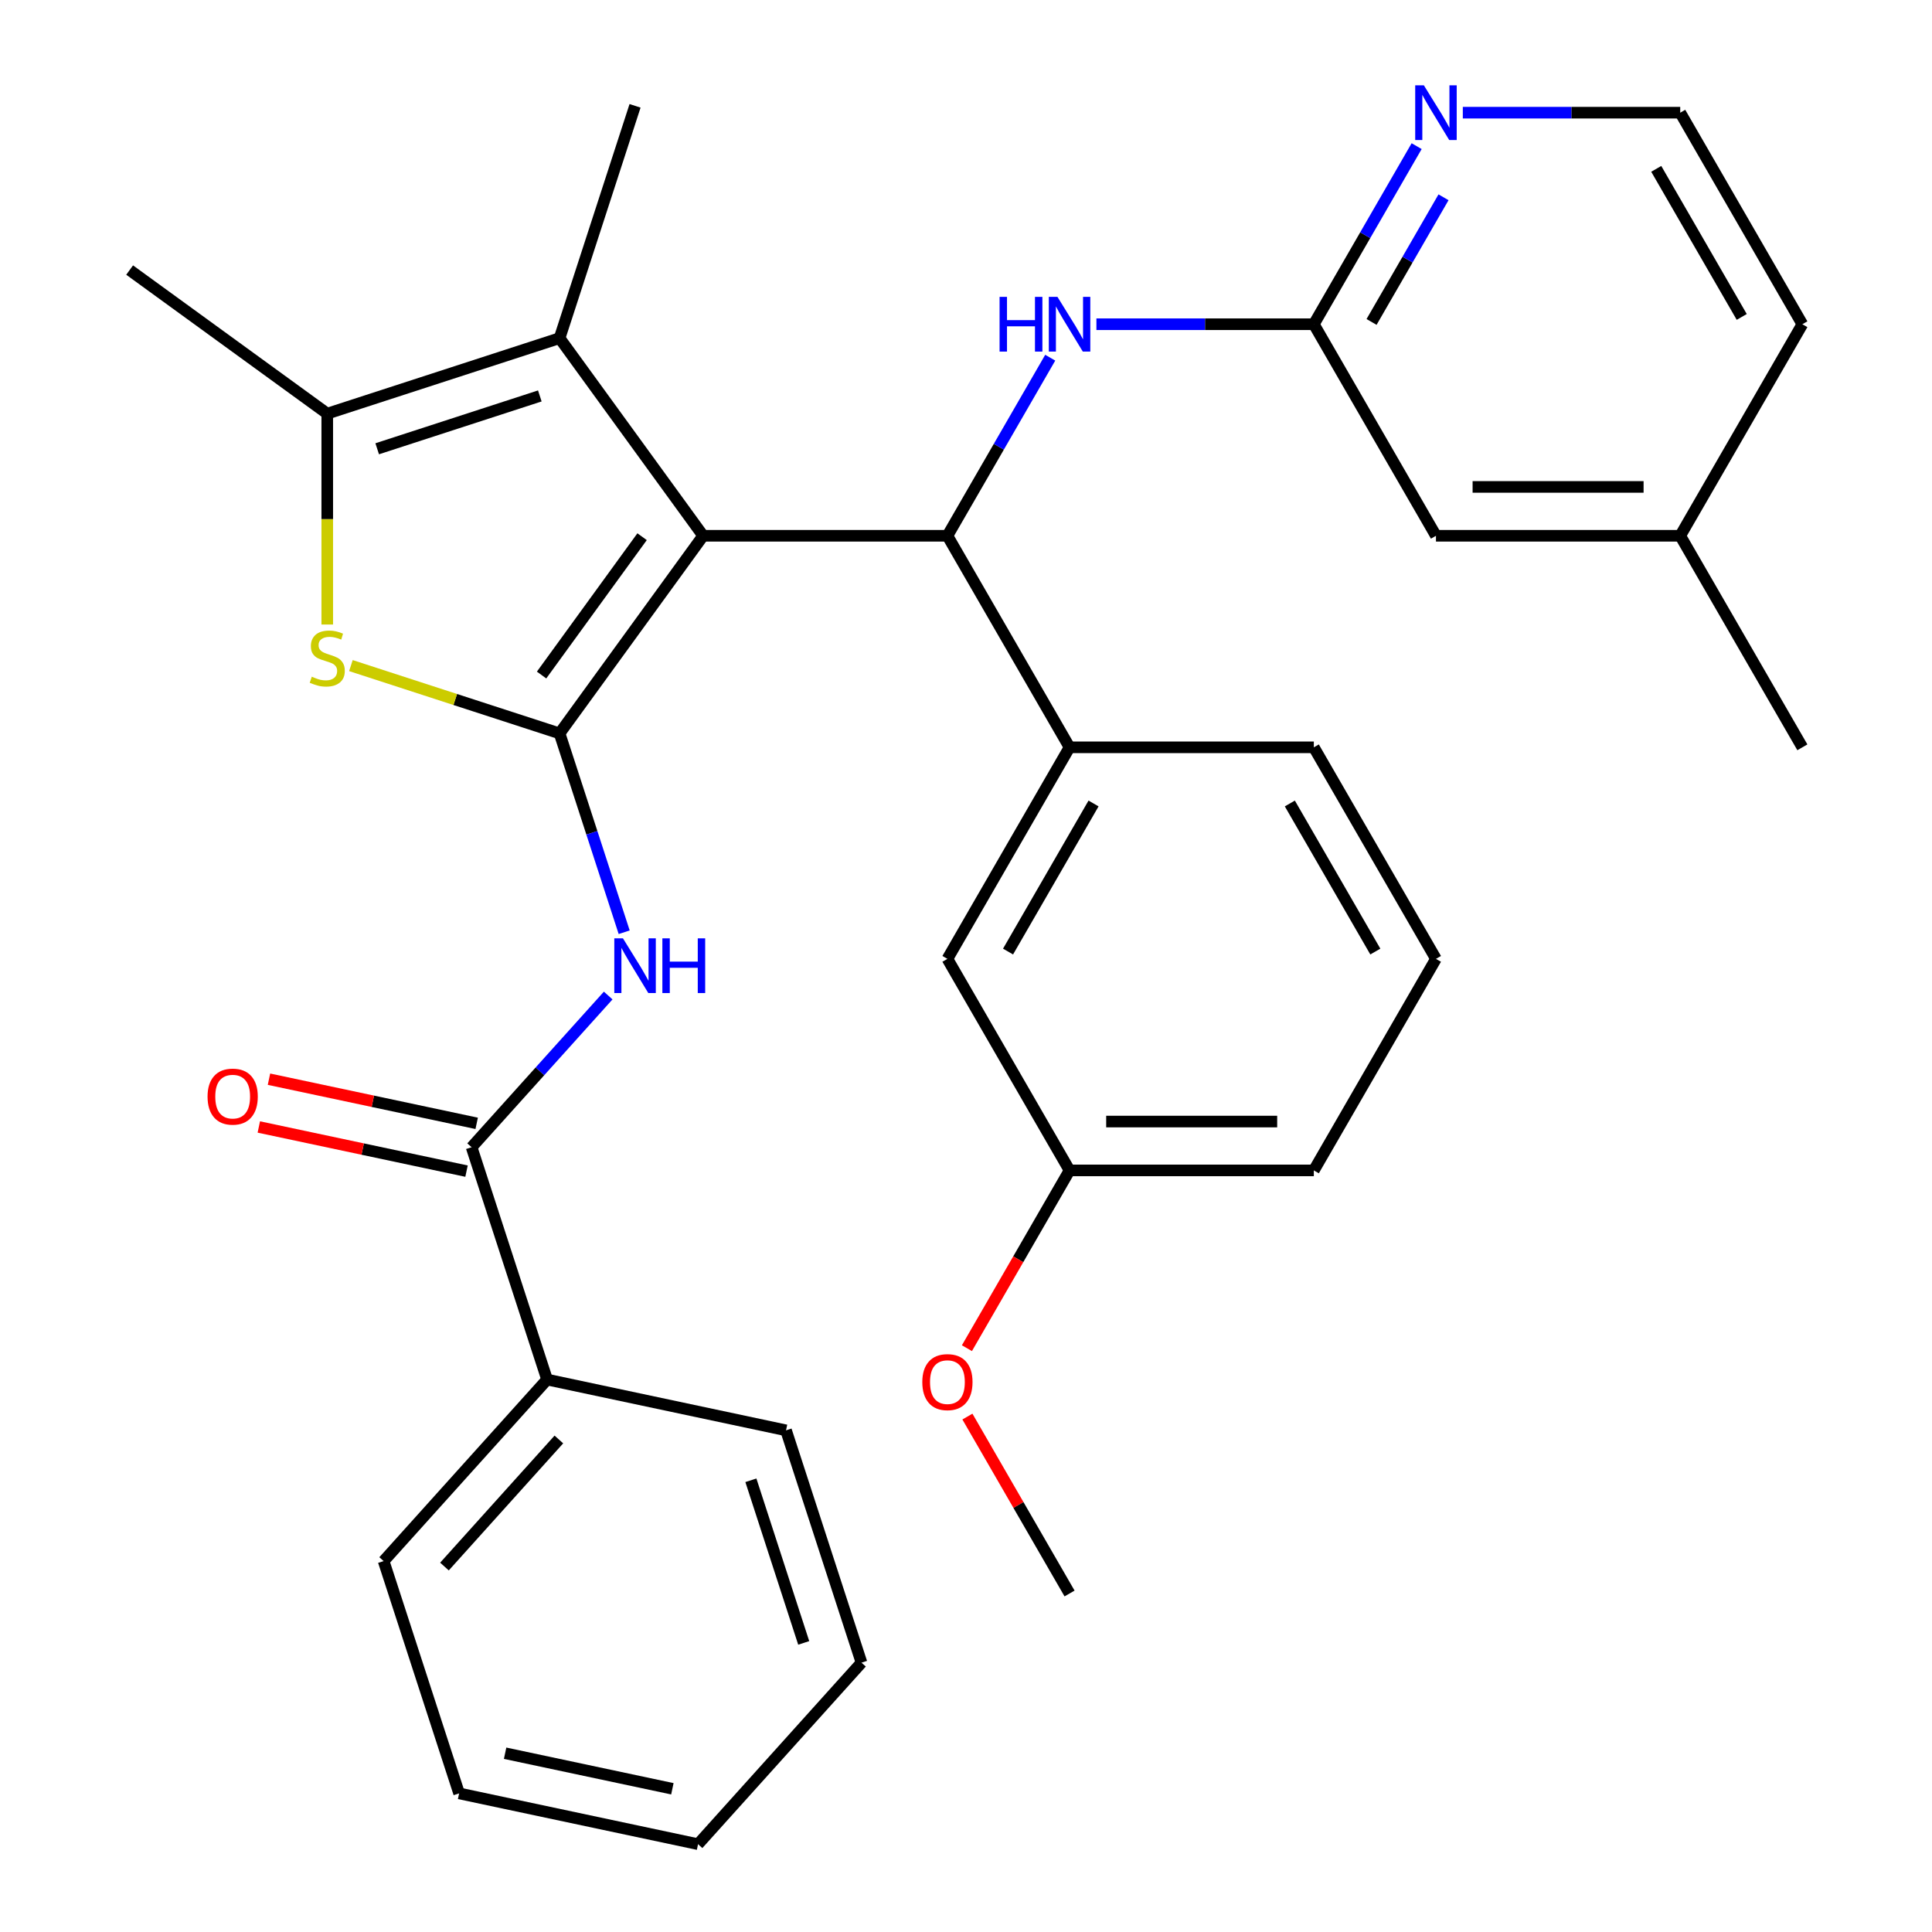<?xml version='1.0' encoding='iso-8859-1'?>
<svg version='1.1' baseProfile='full'
              xmlns='http://www.w3.org/2000/svg'
                      xmlns:rdkit='http://www.rdkit.org/xml'
                      xmlns:xlink='http://www.w3.org/1999/xlink'
                  xml:space='preserve'
width='1000px' height='1000px' viewBox='0 0 1000 1000'>
<!-- END OF HEADER -->
<rect style='opacity:1.0;fill:#FFFFFF;stroke:none' width='1000' height='1000' x='0' y='0'> </rect>
<path class='bond-0' d='M 363.948,277.316 L 289.632,379.603' style='fill:none;fill-rule:evenodd;stroke:#000000;stroke-width:6px;stroke-linecap:butt;stroke-linejoin:miter;stroke-opacity:1' />
<path class='bond-0' d='M 332.343,277.796 L 280.322,349.397' style='fill:none;fill-rule:evenodd;stroke:#000000;stroke-width:6px;stroke-linecap:butt;stroke-linejoin:miter;stroke-opacity:1' />
<path class='bond-2' d='M 363.948,277.316 L 289.632,175.028' style='fill:none;fill-rule:evenodd;stroke:#000000;stroke-width:6px;stroke-linecap:butt;stroke-linejoin:miter;stroke-opacity:1' />
<path class='bond-3' d='M 363.948,277.316 L 490.382,277.316' style='fill:none;fill-rule:evenodd;stroke:#000000;stroke-width:6px;stroke-linecap:butt;stroke-linejoin:miter;stroke-opacity:1' />
<path class='bond-1' d='M 289.632,379.603 L 235.629,362.056' style='fill:none;fill-rule:evenodd;stroke:#000000;stroke-width:6px;stroke-linecap:butt;stroke-linejoin:miter;stroke-opacity:1' />
<path class='bond-1' d='M 235.629,362.056 L 181.627,344.51' style='fill:none;fill-rule:evenodd;stroke:#CCCC00;stroke-width:6px;stroke-linecap:butt;stroke-linejoin:miter;stroke-opacity:1' />
<path class='bond-4' d='M 289.632,379.603 L 306.353,431.065' style='fill:none;fill-rule:evenodd;stroke:#000000;stroke-width:6px;stroke-linecap:butt;stroke-linejoin:miter;stroke-opacity:1' />
<path class='bond-4' d='M 306.353,431.065 L 323.074,482.528' style='fill:none;fill-rule:evenodd;stroke:#0000FF;stroke-width:6px;stroke-linecap:butt;stroke-linejoin:miter;stroke-opacity:1' />
<path class='bond-32' d='M 169.386,323.252 L 169.386,268.675' style='fill:none;fill-rule:evenodd;stroke:#CCCC00;stroke-width:6px;stroke-linecap:butt;stroke-linejoin:miter;stroke-opacity:1' />
<path class='bond-32' d='M 169.386,268.675 L 169.386,214.099' style='fill:none;fill-rule:evenodd;stroke:#000000;stroke-width:6px;stroke-linecap:butt;stroke-linejoin:miter;stroke-opacity:1' />
<path class='bond-5' d='M 289.632,175.028 L 169.386,214.099' style='fill:none;fill-rule:evenodd;stroke:#000000;stroke-width:6px;stroke-linecap:butt;stroke-linejoin:miter;stroke-opacity:1' />
<path class='bond-5' d='M 279.409,204.938 L 195.237,232.287' style='fill:none;fill-rule:evenodd;stroke:#000000;stroke-width:6px;stroke-linecap:butt;stroke-linejoin:miter;stroke-opacity:1' />
<path class='bond-16' d='M 289.632,175.028 L 328.702,54.782' style='fill:none;fill-rule:evenodd;stroke:#000000;stroke-width:6px;stroke-linecap:butt;stroke-linejoin:miter;stroke-opacity:1' />
<path class='bond-7' d='M 490.382,277.316 L 516.99,231.229' style='fill:none;fill-rule:evenodd;stroke:#000000;stroke-width:6px;stroke-linecap:butt;stroke-linejoin:miter;stroke-opacity:1' />
<path class='bond-7' d='M 516.99,231.229 L 543.599,185.141' style='fill:none;fill-rule:evenodd;stroke:#0000FF;stroke-width:6px;stroke-linecap:butt;stroke-linejoin:miter;stroke-opacity:1' />
<path class='bond-8' d='M 490.382,277.316 L 553.599,386.811' style='fill:none;fill-rule:evenodd;stroke:#000000;stroke-width:6px;stroke-linecap:butt;stroke-linejoin:miter;stroke-opacity:1' />
<path class='bond-6' d='M 314.801,515.287 L 279.451,554.547' style='fill:none;fill-rule:evenodd;stroke:#0000FF;stroke-width:6px;stroke-linecap:butt;stroke-linejoin:miter;stroke-opacity:1' />
<path class='bond-6' d='M 279.451,554.547 L 244.101,593.808' style='fill:none;fill-rule:evenodd;stroke:#000000;stroke-width:6px;stroke-linecap:butt;stroke-linejoin:miter;stroke-opacity:1' />
<path class='bond-18' d='M 169.386,214.099 L 67.099,139.783' style='fill:none;fill-rule:evenodd;stroke:#000000;stroke-width:6px;stroke-linecap:butt;stroke-linejoin:miter;stroke-opacity:1' />
<path class='bond-11' d='M 246.73,581.441 L 192.975,570.015' style='fill:none;fill-rule:evenodd;stroke:#000000;stroke-width:6px;stroke-linecap:butt;stroke-linejoin:miter;stroke-opacity:1' />
<path class='bond-11' d='M 192.975,570.015 L 139.22,558.589' style='fill:none;fill-rule:evenodd;stroke:#FF0000;stroke-width:6px;stroke-linecap:butt;stroke-linejoin:miter;stroke-opacity:1' />
<path class='bond-11' d='M 241.473,606.175 L 187.717,594.749' style='fill:none;fill-rule:evenodd;stroke:#000000;stroke-width:6px;stroke-linecap:butt;stroke-linejoin:miter;stroke-opacity:1' />
<path class='bond-11' d='M 187.717,594.749 L 133.962,583.323' style='fill:none;fill-rule:evenodd;stroke:#FF0000;stroke-width:6px;stroke-linecap:butt;stroke-linejoin:miter;stroke-opacity:1' />
<path class='bond-13' d='M 244.101,593.808 L 283.172,714.054' style='fill:none;fill-rule:evenodd;stroke:#000000;stroke-width:6px;stroke-linecap:butt;stroke-linejoin:miter;stroke-opacity:1' />
<path class='bond-9' d='M 567.5,167.821 L 623.767,167.821' style='fill:none;fill-rule:evenodd;stroke:#0000FF;stroke-width:6px;stroke-linecap:butt;stroke-linejoin:miter;stroke-opacity:1' />
<path class='bond-9' d='M 623.767,167.821 L 680.033,167.821' style='fill:none;fill-rule:evenodd;stroke:#000000;stroke-width:6px;stroke-linecap:butt;stroke-linejoin:miter;stroke-opacity:1' />
<path class='bond-12' d='M 553.599,386.811 L 490.382,496.306' style='fill:none;fill-rule:evenodd;stroke:#000000;stroke-width:6px;stroke-linecap:butt;stroke-linejoin:miter;stroke-opacity:1' />
<path class='bond-12' d='M 566.016,415.878 L 521.764,492.525' style='fill:none;fill-rule:evenodd;stroke:#000000;stroke-width:6px;stroke-linecap:butt;stroke-linejoin:miter;stroke-opacity:1' />
<path class='bond-20' d='M 553.599,386.811 L 680.033,386.811' style='fill:none;fill-rule:evenodd;stroke:#000000;stroke-width:6px;stroke-linecap:butt;stroke-linejoin:miter;stroke-opacity:1' />
<path class='bond-10' d='M 680.033,167.821 L 706.642,121.733' style='fill:none;fill-rule:evenodd;stroke:#000000;stroke-width:6px;stroke-linecap:butt;stroke-linejoin:miter;stroke-opacity:1' />
<path class='bond-10' d='M 706.642,121.733 L 733.25,75.646' style='fill:none;fill-rule:evenodd;stroke:#0000FF;stroke-width:6px;stroke-linecap:butt;stroke-linejoin:miter;stroke-opacity:1' />
<path class='bond-10' d='M 709.915,166.638 L 728.541,134.377' style='fill:none;fill-rule:evenodd;stroke:#000000;stroke-width:6px;stroke-linecap:butt;stroke-linejoin:miter;stroke-opacity:1' />
<path class='bond-10' d='M 728.541,134.377 L 747.166,102.116' style='fill:none;fill-rule:evenodd;stroke:#0000FF;stroke-width:6px;stroke-linecap:butt;stroke-linejoin:miter;stroke-opacity:1' />
<path class='bond-14' d='M 680.033,167.821 L 743.25,277.316' style='fill:none;fill-rule:evenodd;stroke:#000000;stroke-width:6px;stroke-linecap:butt;stroke-linejoin:miter;stroke-opacity:1' />
<path class='bond-17' d='M 757.151,58.325 L 813.418,58.325' style='fill:none;fill-rule:evenodd;stroke:#0000FF;stroke-width:6px;stroke-linecap:butt;stroke-linejoin:miter;stroke-opacity:1' />
<path class='bond-17' d='M 813.418,58.325 L 869.684,58.325' style='fill:none;fill-rule:evenodd;stroke:#000000;stroke-width:6px;stroke-linecap:butt;stroke-linejoin:miter;stroke-opacity:1' />
<path class='bond-15' d='M 490.382,496.306 L 553.599,605.801' style='fill:none;fill-rule:evenodd;stroke:#000000;stroke-width:6px;stroke-linecap:butt;stroke-linejoin:miter;stroke-opacity:1' />
<path class='bond-23' d='M 283.172,714.054 L 198.571,808.012' style='fill:none;fill-rule:evenodd;stroke:#000000;stroke-width:6px;stroke-linecap:butt;stroke-linejoin:miter;stroke-opacity:1' />
<path class='bond-23' d='M 289.273,745.068 L 230.053,810.839' style='fill:none;fill-rule:evenodd;stroke:#000000;stroke-width:6px;stroke-linecap:butt;stroke-linejoin:miter;stroke-opacity:1' />
<path class='bond-24' d='M 283.172,714.054 L 406.843,740.341' style='fill:none;fill-rule:evenodd;stroke:#000000;stroke-width:6px;stroke-linecap:butt;stroke-linejoin:miter;stroke-opacity:1' />
<path class='bond-19' d='M 743.25,277.316 L 869.684,277.316' style='fill:none;fill-rule:evenodd;stroke:#000000;stroke-width:6px;stroke-linecap:butt;stroke-linejoin:miter;stroke-opacity:1' />
<path class='bond-19' d='M 762.215,252.029 L 850.719,252.029' style='fill:none;fill-rule:evenodd;stroke:#000000;stroke-width:6px;stroke-linecap:butt;stroke-linejoin:miter;stroke-opacity:1' />
<path class='bond-21' d='M 553.599,605.801 L 527.037,651.808' style='fill:none;fill-rule:evenodd;stroke:#000000;stroke-width:6px;stroke-linecap:butt;stroke-linejoin:miter;stroke-opacity:1' />
<path class='bond-21' d='M 527.037,651.808 L 500.475,697.815' style='fill:none;fill-rule:evenodd;stroke:#FF0000;stroke-width:6px;stroke-linecap:butt;stroke-linejoin:miter;stroke-opacity:1' />
<path class='bond-33' d='M 553.599,605.801 L 680.033,605.801' style='fill:none;fill-rule:evenodd;stroke:#000000;stroke-width:6px;stroke-linecap:butt;stroke-linejoin:miter;stroke-opacity:1' />
<path class='bond-33' d='M 572.564,580.514 L 661.068,580.514' style='fill:none;fill-rule:evenodd;stroke:#000000;stroke-width:6px;stroke-linecap:butt;stroke-linejoin:miter;stroke-opacity:1' />
<path class='bond-34' d='M 869.684,58.325 L 932.901,167.821' style='fill:none;fill-rule:evenodd;stroke:#000000;stroke-width:6px;stroke-linecap:butt;stroke-linejoin:miter;stroke-opacity:1' />
<path class='bond-34' d='M 857.268,87.393 L 901.52,164.04' style='fill:none;fill-rule:evenodd;stroke:#000000;stroke-width:6px;stroke-linecap:butt;stroke-linejoin:miter;stroke-opacity:1' />
<path class='bond-25' d='M 869.684,277.316 L 932.901,167.821' style='fill:none;fill-rule:evenodd;stroke:#000000;stroke-width:6px;stroke-linecap:butt;stroke-linejoin:miter;stroke-opacity:1' />
<path class='bond-27' d='M 869.684,277.316 L 932.901,386.811' style='fill:none;fill-rule:evenodd;stroke:#000000;stroke-width:6px;stroke-linecap:butt;stroke-linejoin:miter;stroke-opacity:1' />
<path class='bond-22' d='M 680.033,386.811 L 743.25,496.306' style='fill:none;fill-rule:evenodd;stroke:#000000;stroke-width:6px;stroke-linecap:butt;stroke-linejoin:miter;stroke-opacity:1' />
<path class='bond-22' d='M 667.617,415.878 L 711.869,492.525' style='fill:none;fill-rule:evenodd;stroke:#000000;stroke-width:6px;stroke-linecap:butt;stroke-linejoin:miter;stroke-opacity:1' />
<path class='bond-28' d='M 500.729,733.217 L 527.164,779.004' style='fill:none;fill-rule:evenodd;stroke:#FF0000;stroke-width:6px;stroke-linecap:butt;stroke-linejoin:miter;stroke-opacity:1' />
<path class='bond-28' d='M 527.164,779.004 L 553.599,824.791' style='fill:none;fill-rule:evenodd;stroke:#000000;stroke-width:6px;stroke-linecap:butt;stroke-linejoin:miter;stroke-opacity:1' />
<path class='bond-26' d='M 743.25,496.306 L 680.033,605.801' style='fill:none;fill-rule:evenodd;stroke:#000000;stroke-width:6px;stroke-linecap:butt;stroke-linejoin:miter;stroke-opacity:1' />
<path class='bond-29' d='M 198.571,808.012 L 237.641,928.258' style='fill:none;fill-rule:evenodd;stroke:#000000;stroke-width:6px;stroke-linecap:butt;stroke-linejoin:miter;stroke-opacity:1' />
<path class='bond-30' d='M 406.843,740.341 L 445.913,860.587' style='fill:none;fill-rule:evenodd;stroke:#000000;stroke-width:6px;stroke-linecap:butt;stroke-linejoin:miter;stroke-opacity:1' />
<path class='bond-30' d='M 388.654,766.192 L 416.003,850.364' style='fill:none;fill-rule:evenodd;stroke:#000000;stroke-width:6px;stroke-linecap:butt;stroke-linejoin:miter;stroke-opacity:1' />
<path class='bond-35' d='M 237.641,928.258 L 361.312,954.545' style='fill:none;fill-rule:evenodd;stroke:#000000;stroke-width:6px;stroke-linecap:butt;stroke-linejoin:miter;stroke-opacity:1' />
<path class='bond-35' d='M 261.449,907.467 L 348.019,925.868' style='fill:none;fill-rule:evenodd;stroke:#000000;stroke-width:6px;stroke-linecap:butt;stroke-linejoin:miter;stroke-opacity:1' />
<path class='bond-31' d='M 445.913,860.587 L 361.312,954.545' style='fill:none;fill-rule:evenodd;stroke:#000000;stroke-width:6px;stroke-linecap:butt;stroke-linejoin:miter;stroke-opacity:1' />
<path  class='atom-2' d='M 161.386 350.253
Q 161.706 350.373, 163.026 350.933
Q 164.346 351.493, 165.786 351.853
Q 167.266 352.173, 168.706 352.173
Q 171.386 352.173, 172.946 350.893
Q 174.506 349.573, 174.506 347.293
Q 174.506 345.733, 173.706 344.773
Q 172.946 343.813, 171.746 343.293
Q 170.546 342.773, 168.546 342.173
Q 166.026 341.413, 164.506 340.693
Q 163.026 339.973, 161.946 338.453
Q 160.906 336.933, 160.906 334.373
Q 160.906 330.813, 163.306 328.613
Q 165.746 326.413, 170.546 326.413
Q 173.826 326.413, 177.546 327.973
L 176.626 331.053
Q 173.226 329.653, 170.666 329.653
Q 167.906 329.653, 166.386 330.813
Q 164.866 331.933, 164.906 333.893
Q 164.906 335.413, 165.666 336.333
Q 166.466 337.253, 167.586 337.773
Q 168.746 338.293, 170.666 338.893
Q 173.226 339.693, 174.746 340.493
Q 176.266 341.293, 177.346 342.933
Q 178.466 344.533, 178.466 347.293
Q 178.466 351.213, 175.826 353.333
Q 173.226 355.413, 168.866 355.413
Q 166.346 355.413, 164.426 354.853
Q 162.546 354.333, 160.306 353.413
L 161.386 350.253
' fill='#CCCC00'/>
<path  class='atom-5' d='M 322.442 485.689
L 331.722 500.689
Q 332.642 502.169, 334.122 504.849
Q 335.602 507.529, 335.682 507.689
L 335.682 485.689
L 339.442 485.689
L 339.442 514.009
L 335.562 514.009
L 325.602 497.609
Q 324.442 495.689, 323.202 493.489
Q 322.002 491.289, 321.642 490.609
L 321.642 514.009
L 317.962 514.009
L 317.962 485.689
L 322.442 485.689
' fill='#0000FF'/>
<path  class='atom-5' d='M 342.842 485.689
L 346.682 485.689
L 346.682 497.729
L 361.162 497.729
L 361.162 485.689
L 365.002 485.689
L 365.002 514.009
L 361.162 514.009
L 361.162 500.929
L 346.682 500.929
L 346.682 514.009
L 342.842 514.009
L 342.842 485.689
' fill='#0000FF'/>
<path  class='atom-8' d='M 517.379 153.661
L 521.219 153.661
L 521.219 165.701
L 535.699 165.701
L 535.699 153.661
L 539.539 153.661
L 539.539 181.981
L 535.699 181.981
L 535.699 168.901
L 521.219 168.901
L 521.219 181.981
L 517.379 181.981
L 517.379 153.661
' fill='#0000FF'/>
<path  class='atom-8' d='M 547.339 153.661
L 556.619 168.661
Q 557.539 170.141, 559.019 172.821
Q 560.499 175.501, 560.579 175.661
L 560.579 153.661
L 564.339 153.661
L 564.339 181.981
L 560.459 181.981
L 550.499 165.581
Q 549.339 163.661, 548.099 161.461
Q 546.899 159.261, 546.539 158.581
L 546.539 181.981
L 542.859 181.981
L 542.859 153.661
L 547.339 153.661
' fill='#0000FF'/>
<path  class='atom-11' d='M 736.99 44.165
L 746.27 59.165
Q 747.19 60.645, 748.67 63.325
Q 750.15 66.005, 750.23 66.165
L 750.23 44.165
L 753.99 44.165
L 753.99 72.485
L 750.11 72.485
L 740.15 56.085
Q 738.99 54.165, 737.75 51.965
Q 736.55 49.765, 736.19 49.085
L 736.19 72.485
L 732.51 72.485
L 732.51 44.165
L 736.99 44.165
' fill='#0000FF'/>
<path  class='atom-12' d='M 107.43 567.601
Q 107.43 560.801, 110.79 557.001
Q 114.15 553.201, 120.43 553.201
Q 126.71 553.201, 130.07 557.001
Q 133.43 560.801, 133.43 567.601
Q 133.43 574.481, 130.03 578.401
Q 126.63 582.281, 120.43 582.281
Q 114.19 582.281, 110.79 578.401
Q 107.43 574.521, 107.43 567.601
M 120.43 579.081
Q 124.75 579.081, 127.07 576.201
Q 129.43 573.281, 129.43 567.601
Q 129.43 562.041, 127.07 559.241
Q 124.75 556.401, 120.43 556.401
Q 116.11 556.401, 113.75 559.201
Q 111.43 562.001, 111.43 567.601
Q 111.43 573.321, 113.75 576.201
Q 116.11 579.081, 120.43 579.081
' fill='#FF0000'/>
<path  class='atom-22' d='M 477.382 715.376
Q 477.382 708.576, 480.742 704.776
Q 484.102 700.976, 490.382 700.976
Q 496.662 700.976, 500.022 704.776
Q 503.382 708.576, 503.382 715.376
Q 503.382 722.256, 499.982 726.176
Q 496.582 730.056, 490.382 730.056
Q 484.142 730.056, 480.742 726.176
Q 477.382 722.296, 477.382 715.376
M 490.382 726.856
Q 494.702 726.856, 497.022 723.976
Q 499.382 721.056, 499.382 715.376
Q 499.382 709.816, 497.022 707.016
Q 494.702 704.176, 490.382 704.176
Q 486.062 704.176, 483.702 706.976
Q 481.382 709.776, 481.382 715.376
Q 481.382 721.096, 483.702 723.976
Q 486.062 726.856, 490.382 726.856
' fill='#FF0000'/>
</svg>
